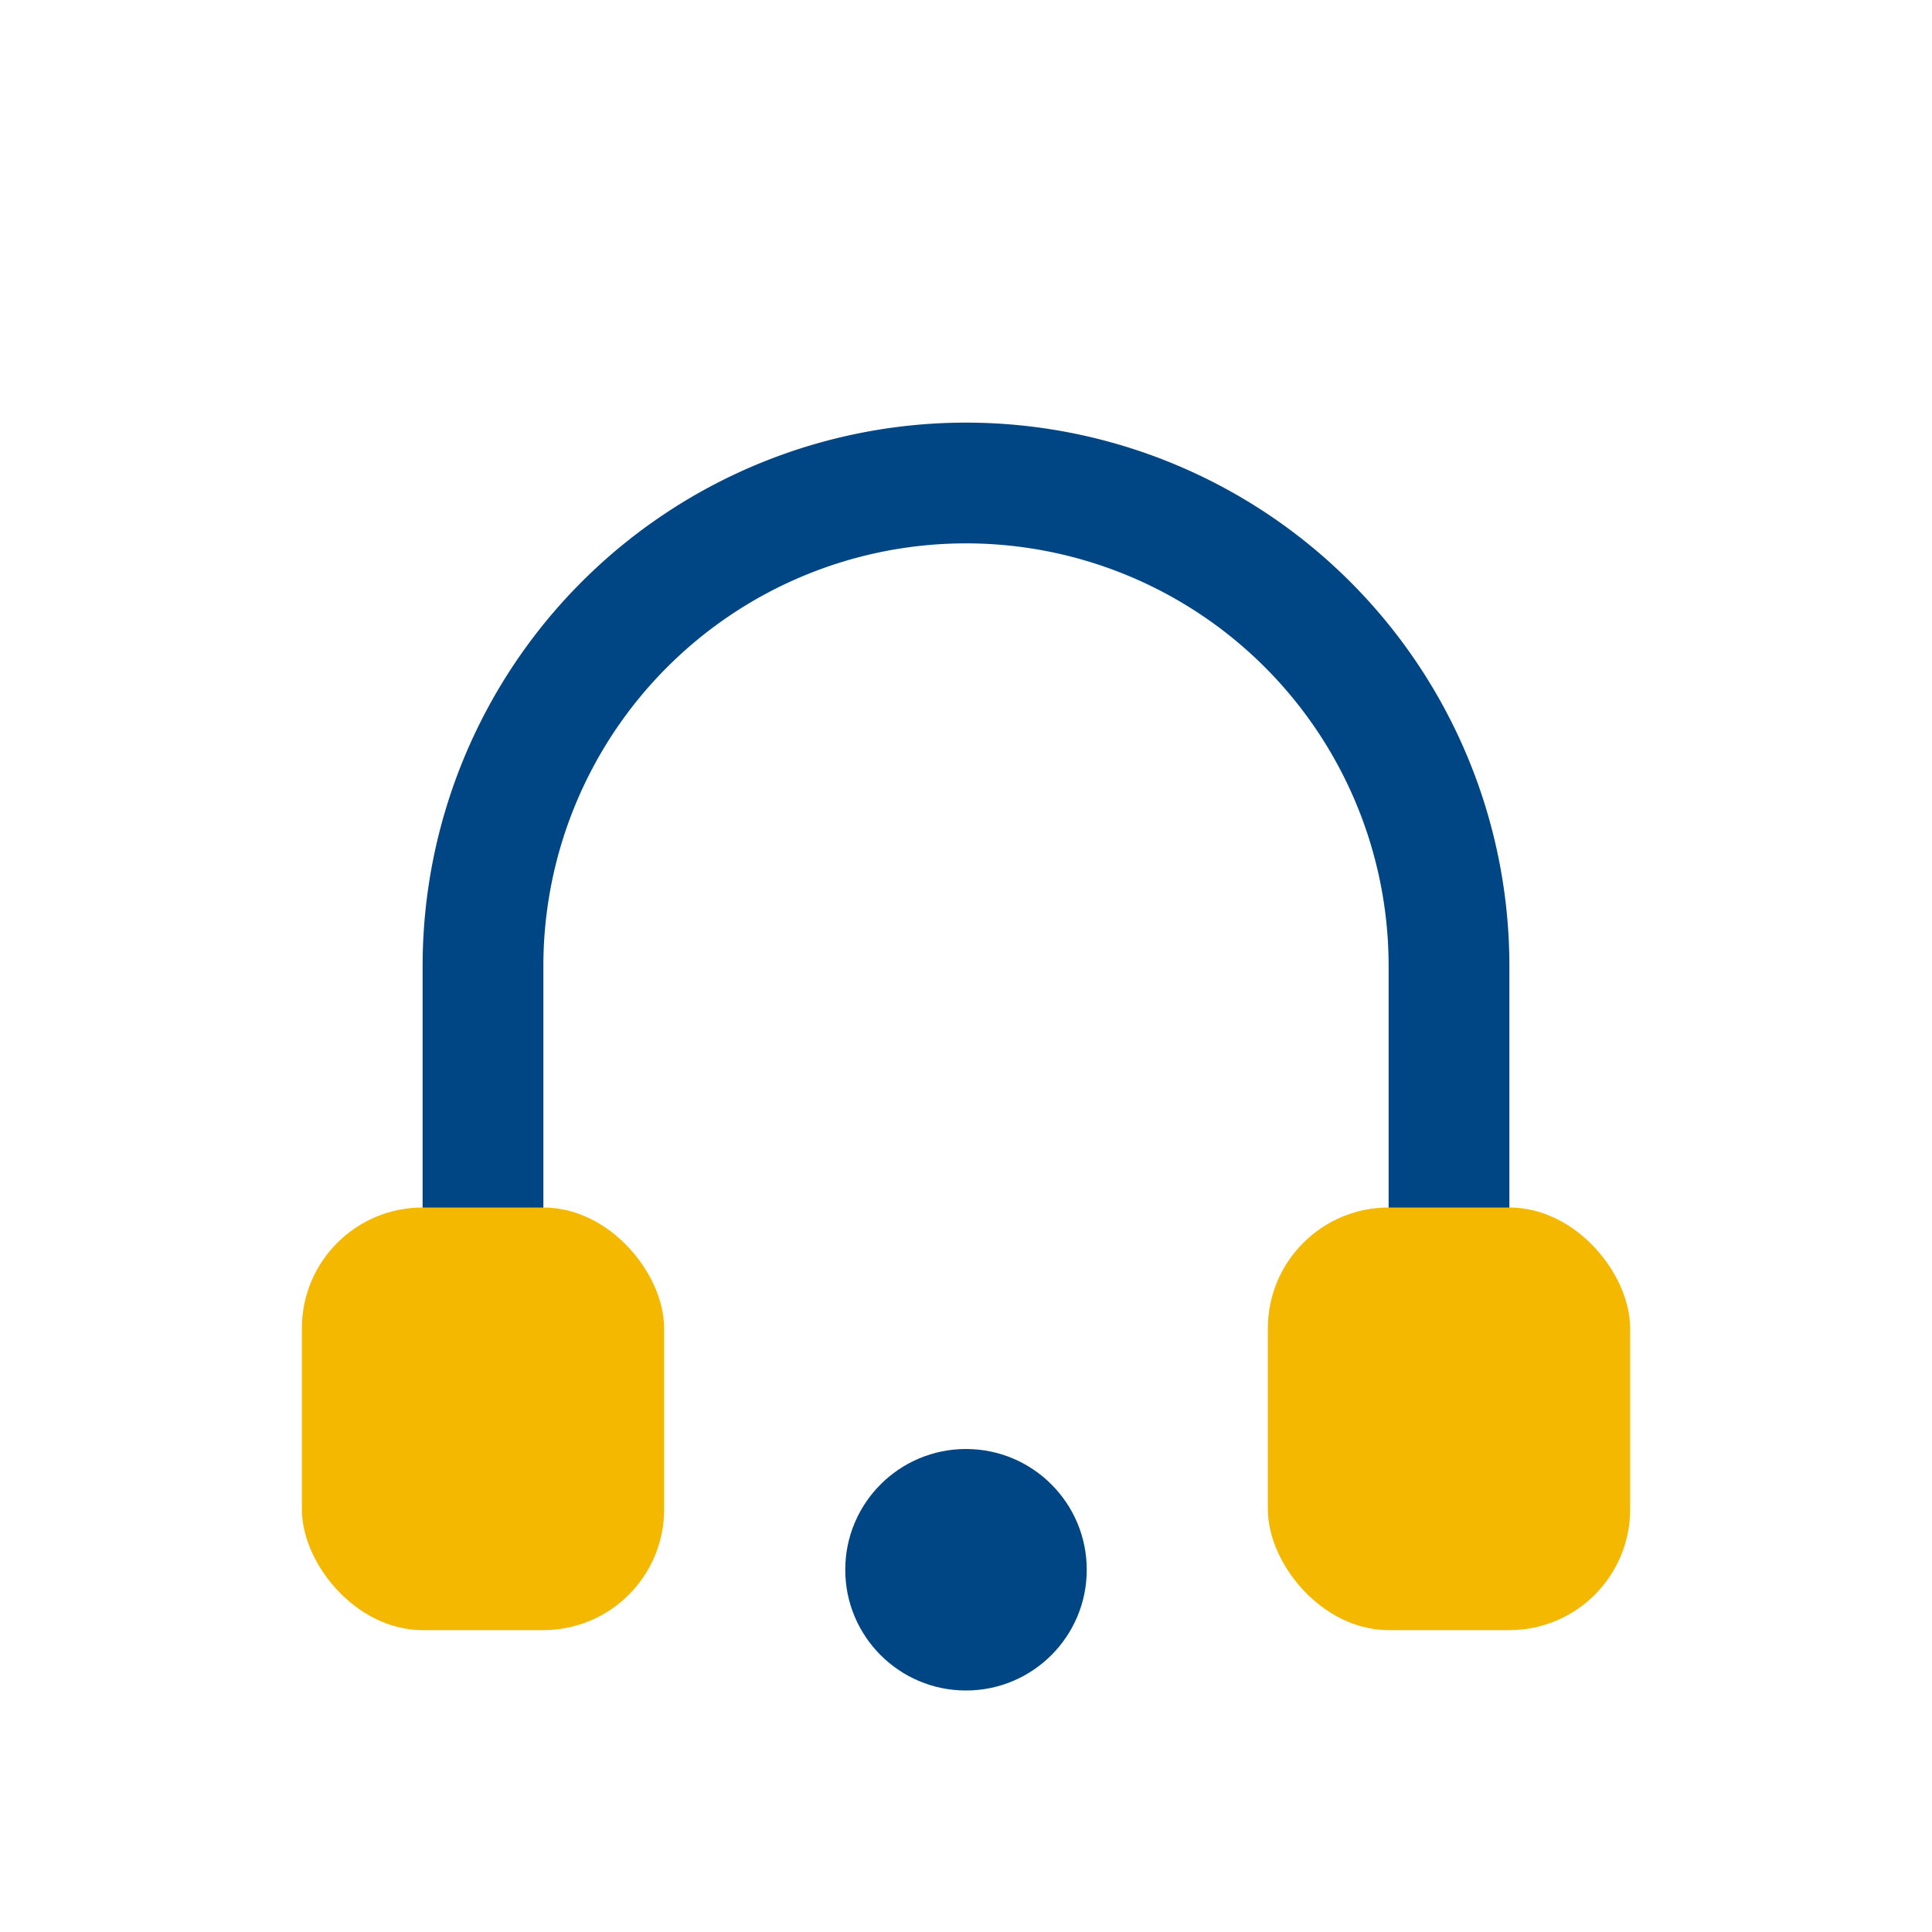 <?xml version="1.0" encoding="UTF-8"?>
<svg xmlns="http://www.w3.org/2000/svg" width="32" height="32" viewBox="0 0 32 32"><path d="M8 22v-6a8 8 0 0116 0v6" stroke="#004684" stroke-width="2" fill="none"/><rect x="5" y="20" width="6" height="7" rx="2" fill="#F5B800"/><rect x="21" y="20" width="6" height="7" rx="2" fill="#F5B800"/><circle cx="16" cy="26" r="2" fill="#004684"/></svg>